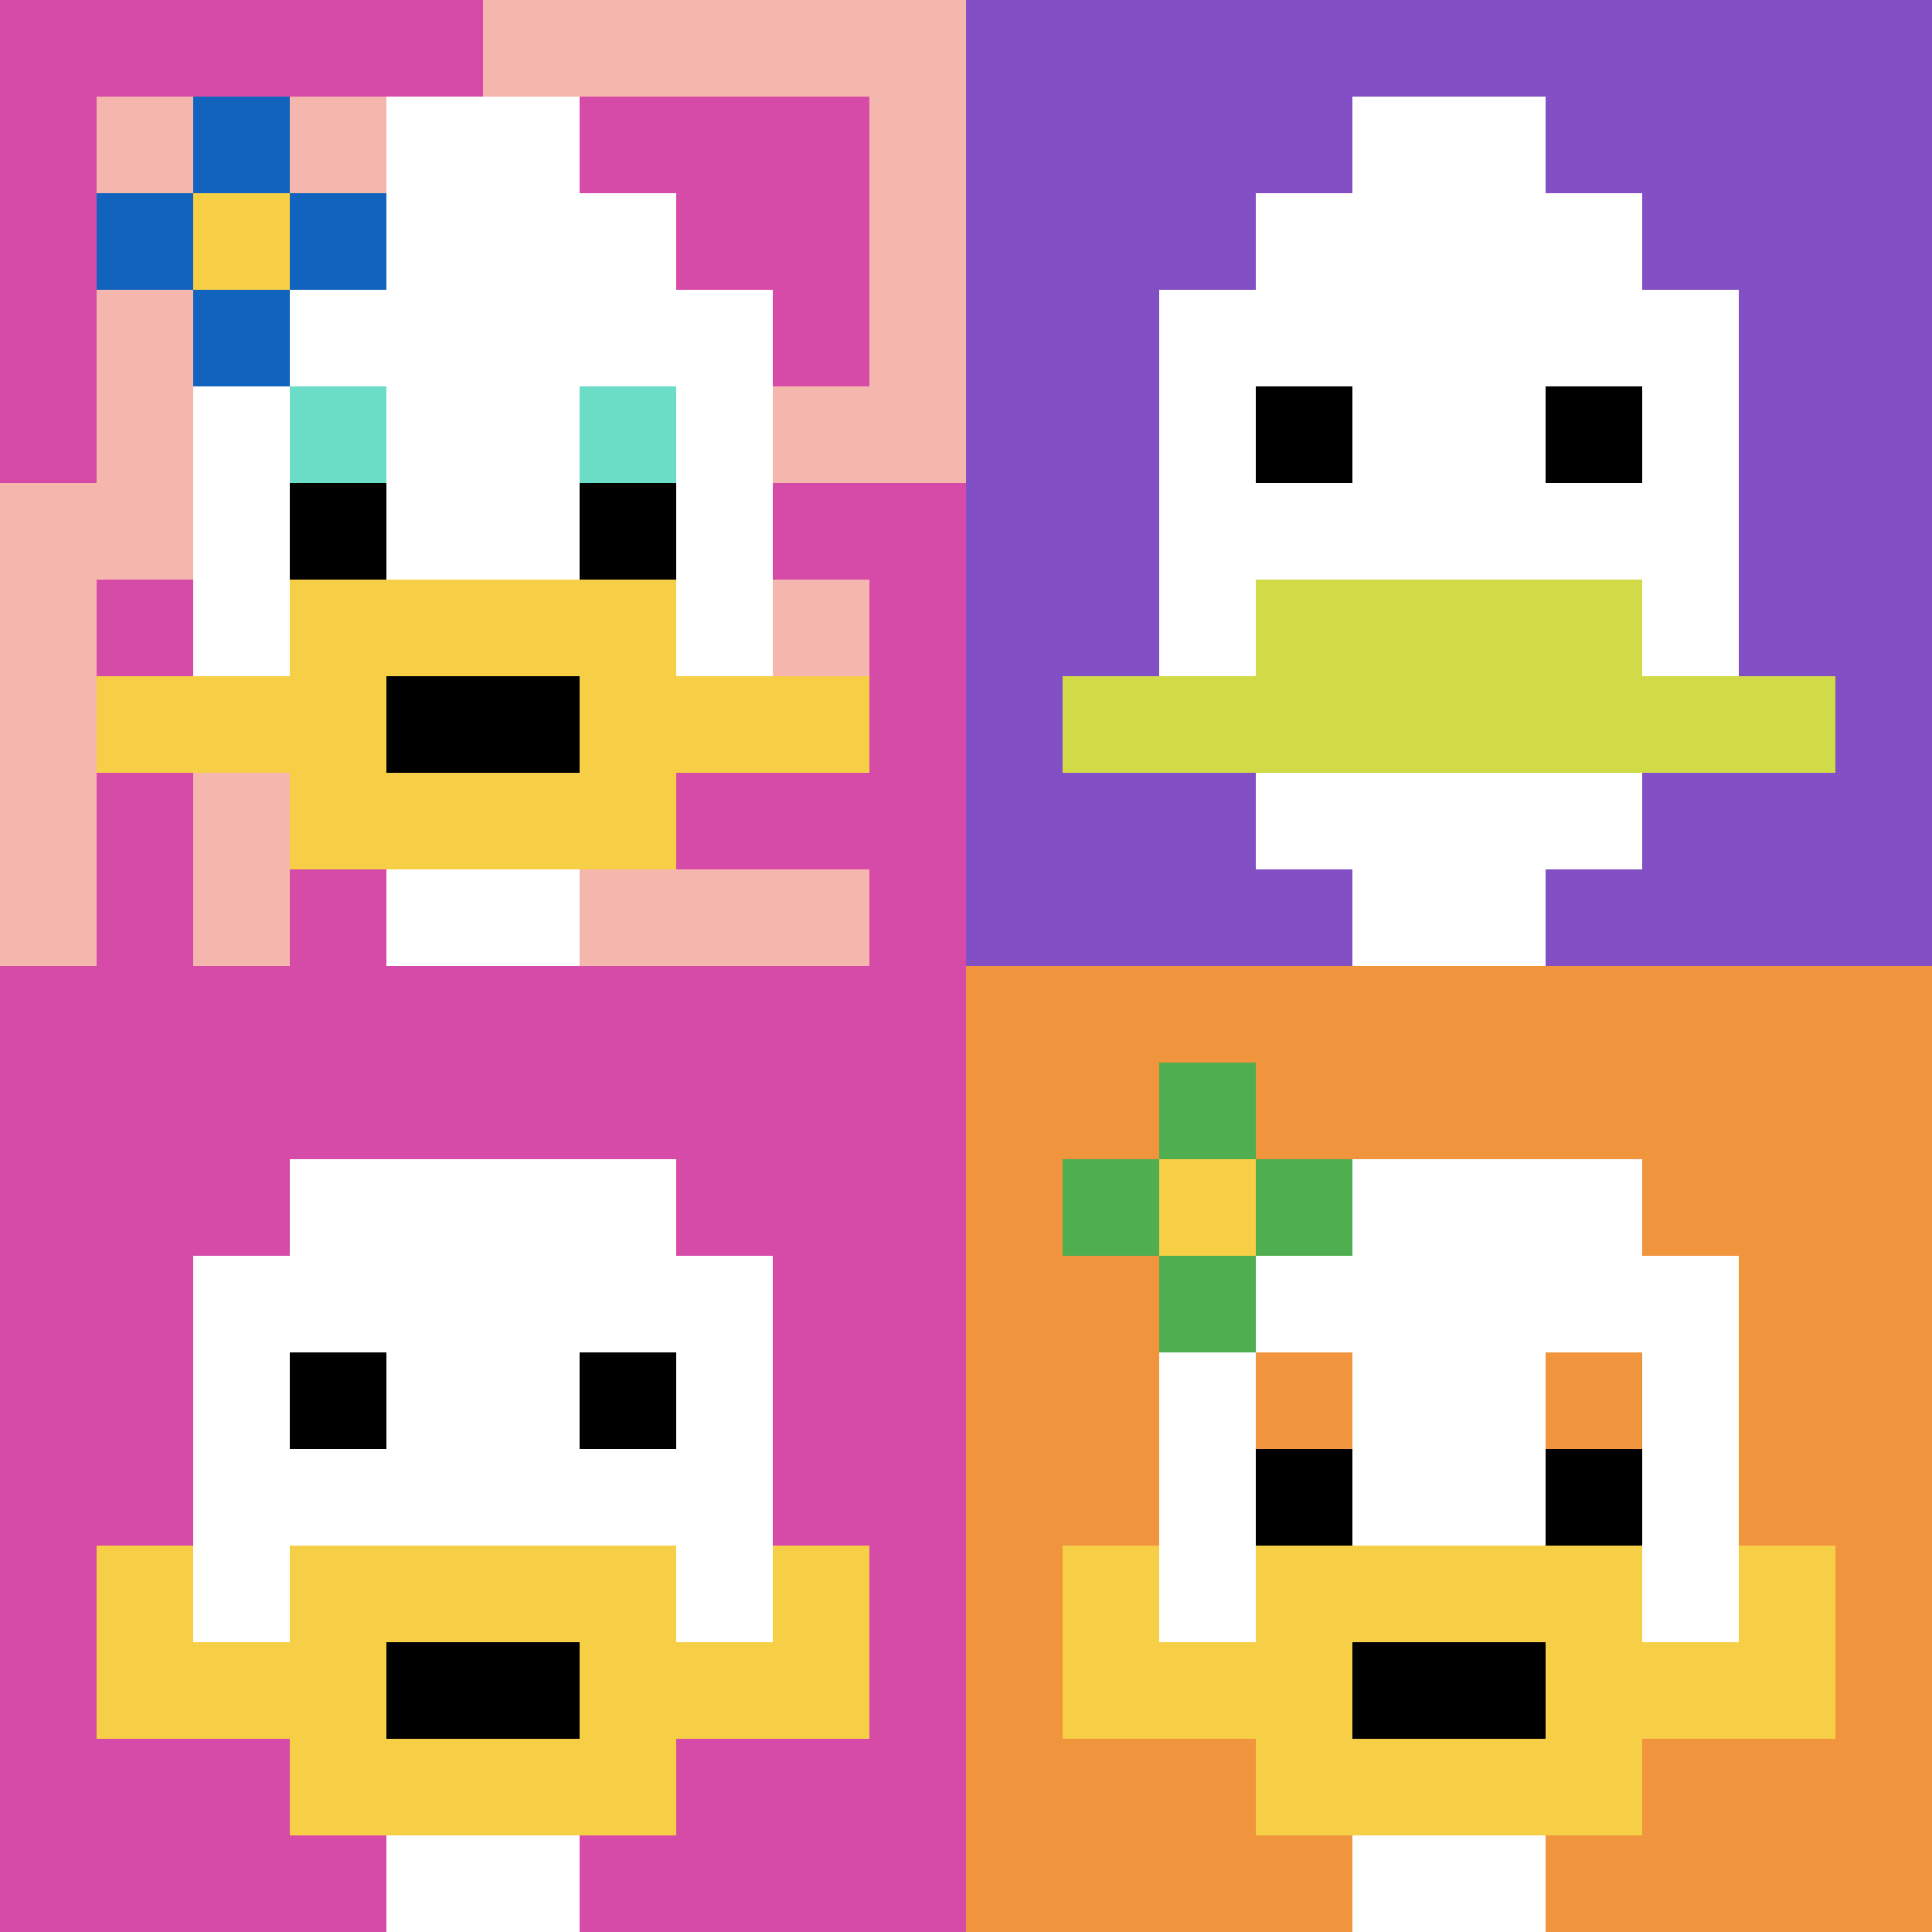 <svg xmlns="http://www.w3.org/2000/svg" version="1.1" width="789" height="789"><title>'goose-pfp-26281' by Dmitri Cherniak</title><desc>seed=26281
backgroundColor=#8f9a32
padding=54
innerPadding=0
timeout=1200
dimension=2
border=false
Save=function(){return n.handleSave()}
frame=109

Rendered at Sun Sep 15 2024 21:13:30 GMT+0800 (China Standard Time)
Generated in &lt;1ms
</desc><defs></defs><rect width="100%" height="100%" fill="#8f9a32"></rect><g><g id="0-0"><rect x="0" y="0" height="394.5" width="394.5" fill="#F4B6AD"></rect><g><rect id="0-0-0-0-5-1" x="0" y="0" width="197.25" height="39.45" fill="#D74BA8"></rect><rect id="0-0-0-0-1-5" x="0" y="0" width="39.45" height="197.25" fill="#D74BA8"></rect><rect id="0-0-2-0-1-5" x="78.9" y="0" width="39.45" height="197.25" fill="#D74BA8"></rect><rect id="0-0-4-0-1-5" x="157.8" y="0" width="39.45" height="197.25" fill="#D74BA8"></rect><rect id="0-0-6-1-3-3" x="236.7" y="39.45" width="118.35" height="118.35" fill="#D74BA8"></rect><rect id="0-0-1-6-1-4" x="39.45" y="236.7" width="39.45" height="157.8" fill="#D74BA8"></rect><rect id="0-0-3-6-1-4" x="118.35" y="236.7" width="39.45" height="157.8" fill="#D74BA8"></rect><rect id="0-0-5-5-5-1" x="197.25" y="197.25" width="197.25" height="39.45" fill="#D74BA8"></rect><rect id="0-0-5-8-5-1" x="197.25" y="315.6" width="197.25" height="39.45" fill="#D74BA8"></rect><rect id="0-0-5-5-1-5" x="197.25" y="197.25" width="39.45" height="197.25" fill="#D74BA8"></rect><rect id="0-0-9-5-1-5" x="355.05" y="197.25" width="39.45" height="197.25" fill="#D74BA8"></rect></g><g><rect id="0-0-3-2-4-7" x="118.35" y="78.9" width="157.8" height="276.15" fill="#ffffff"></rect><rect id="0-0-2-3-6-5" x="78.9" y="118.35" width="236.7" height="197.25" fill="#ffffff"></rect><rect id="0-0-4-8-2-2" x="157.8" y="315.6" width="78.9" height="78.9" fill="#ffffff"></rect><rect id="0-0-1-7-8-1" x="39.45" y="276.15" width="315.6" height="39.45" fill="#F7CF46"></rect><rect id="0-0-3-6-4-3" x="118.35" y="236.7" width="157.8" height="118.35" fill="#F7CF46"></rect><rect id="0-0-4-7-2-1" x="157.8" y="276.15" width="78.9" height="39.45" fill="#000000"></rect><rect id="0-0-3-4-1-1" x="118.35" y="157.8" width="39.45" height="39.45" fill="#6BDCC5"></rect><rect id="0-0-6-4-1-1" x="236.7" y="157.8" width="39.45" height="39.45" fill="#6BDCC5"></rect><rect id="0-0-3-5-1-1" x="118.35" y="197.25" width="39.45" height="39.45" fill="#000000"></rect><rect id="0-0-6-5-1-1" x="236.7" y="197.25" width="39.45" height="39.45" fill="#000000"></rect><rect id="0-0-4-1-2-2" x="157.8" y="39.45" width="78.9" height="78.9" fill="#ffffff"></rect><rect id="0-0-1-2-3-1" x="39.45" y="78.9" width="118.35" height="39.45" fill="#1263BD"></rect><rect id="0-0-2-1-1-3" x="78.9" y="39.45" width="39.45" height="118.35" fill="#1263BD"></rect><rect id="0-0-2-2-1-1" x="78.9" y="78.9" width="39.45" height="39.45" fill="#F7CF46"></rect></g><rect x="0" y="0" stroke="white" stroke-width="0" height="394.5" width="394.5" fill="none"></rect></g><g id="1-0"><rect x="394.5" y="0" height="394.5" width="394.5" fill="#834FC4"></rect><g><rect id="394.5-0-3-2-4-7" x="512.85" y="78.9" width="157.8" height="276.15" fill="#ffffff"></rect><rect id="394.5-0-2-3-6-5" x="473.4" y="118.35" width="236.7" height="197.25" fill="#ffffff"></rect><rect id="394.5-0-4-8-2-2" x="552.3" y="315.6" width="78.9" height="78.9" fill="#ffffff"></rect><rect id="394.5-0-1-7-8-1" x="433.95" y="276.15" width="315.6" height="39.45" fill="#D1DB47"></rect><rect id="394.5-0-3-6-4-2" x="512.85" y="236.7" width="157.8" height="78.9" fill="#D1DB47"></rect><rect id="394.5-0-3-4-1-1" x="512.85" y="157.8" width="39.45" height="39.45" fill="#000000"></rect><rect id="394.5-0-6-4-1-1" x="631.2" y="157.8" width="39.45" height="39.45" fill="#000000"></rect><rect id="394.5-0-4-1-2-2" x="552.3" y="39.45" width="78.9" height="78.9" fill="#ffffff"></rect></g><rect x="394.5" y="0" stroke="white" stroke-width="0" height="394.5" width="394.5" fill="none"></rect></g><g id="0-1"><rect x="0" y="394.5" height="394.5" width="394.5" fill="#D74BA8"></rect><g><rect id="0-394.5-3-2-4-7" x="118.35" y="473.4" width="157.8" height="276.15" fill="#ffffff"></rect><rect id="0-394.5-2-3-6-5" x="78.9" y="512.85" width="236.7" height="197.25" fill="#ffffff"></rect><rect id="0-394.5-4-8-2-2" x="157.8" y="710.1" width="78.9" height="78.9" fill="#ffffff"></rect><rect id="0-394.5-1-7-8-1" x="39.45" y="670.65" width="315.6" height="39.45" fill="#F7CF46"></rect><rect id="0-394.5-3-6-4-3" x="118.35" y="631.2" width="157.8" height="118.35" fill="#F7CF46"></rect><rect id="0-394.5-4-7-2-1" x="157.8" y="670.65" width="78.9" height="39.45" fill="#000000"></rect><rect id="0-394.5-1-6-1-2" x="39.45" y="631.2" width="39.45" height="78.9" fill="#F7CF46"></rect><rect id="0-394.5-8-6-1-2" x="315.6" y="631.2" width="39.45" height="78.9" fill="#F7CF46"></rect><rect id="0-394.5-3-4-1-1" x="118.35" y="552.3" width="39.45" height="39.45" fill="#000000"></rect><rect id="0-394.5-6-4-1-1" x="236.7" y="552.3" width="39.45" height="39.45" fill="#000000"></rect></g><rect x="0" y="394.5" stroke="white" stroke-width="0" height="394.5" width="394.5" fill="none"></rect></g><g id="1-1"><rect x="394.5" y="394.5" height="394.5" width="394.5" fill="#F0943E"></rect><g><rect id="394.5-394.5-3-2-4-7" x="512.85" y="473.4" width="157.8" height="276.15" fill="#ffffff"></rect><rect id="394.5-394.5-2-3-6-5" x="473.4" y="512.85" width="236.7" height="197.25" fill="#ffffff"></rect><rect id="394.5-394.5-4-8-2-2" x="552.3" y="710.1" width="78.9" height="78.9" fill="#ffffff"></rect><rect id="394.5-394.5-1-6-8-1" x="433.95" y="631.2" width="315.6" height="39.45" fill="#ffffff"></rect><rect id="394.5-394.5-1-7-8-1" x="433.95" y="670.65" width="315.6" height="39.45" fill="#F7CF46"></rect><rect id="394.5-394.5-3-6-4-3" x="512.85" y="631.2" width="157.8" height="118.35" fill="#F7CF46"></rect><rect id="394.5-394.5-4-7-2-1" x="552.3" y="670.65" width="78.9" height="39.45" fill="#000000"></rect><rect id="394.5-394.5-1-6-1-2" x="433.95" y="631.2" width="39.45" height="78.9" fill="#F7CF46"></rect><rect id="394.5-394.5-8-6-1-2" x="710.1" y="631.2" width="39.45" height="78.9" fill="#F7CF46"></rect><rect id="394.5-394.5-3-4-1-1" x="512.85" y="552.3" width="39.45" height="39.45" fill="#F0943E"></rect><rect id="394.5-394.5-6-4-1-1" x="631.2" y="552.3" width="39.45" height="39.45" fill="#F0943E"></rect><rect id="394.5-394.5-3-5-1-1" x="512.85" y="591.75" width="39.45" height="39.45" fill="#000000"></rect><rect id="394.5-394.5-6-5-1-1" x="631.2" y="591.75" width="39.45" height="39.45" fill="#000000"></rect><rect id="394.5-394.5-1-2-3-1" x="433.95" y="473.4" width="118.35" height="39.45" fill="#4FAE4F"></rect><rect id="394.5-394.5-2-1-1-3" x="473.4" y="433.95" width="39.45" height="118.35" fill="#4FAE4F"></rect><rect id="394.5-394.5-2-2-1-1" x="473.4" y="473.4" width="39.45" height="39.45" fill="#F7CF46"></rect></g><rect x="394.5" y="394.5" stroke="white" stroke-width="0" height="394.5" width="394.5" fill="none"></rect></g></g></svg>